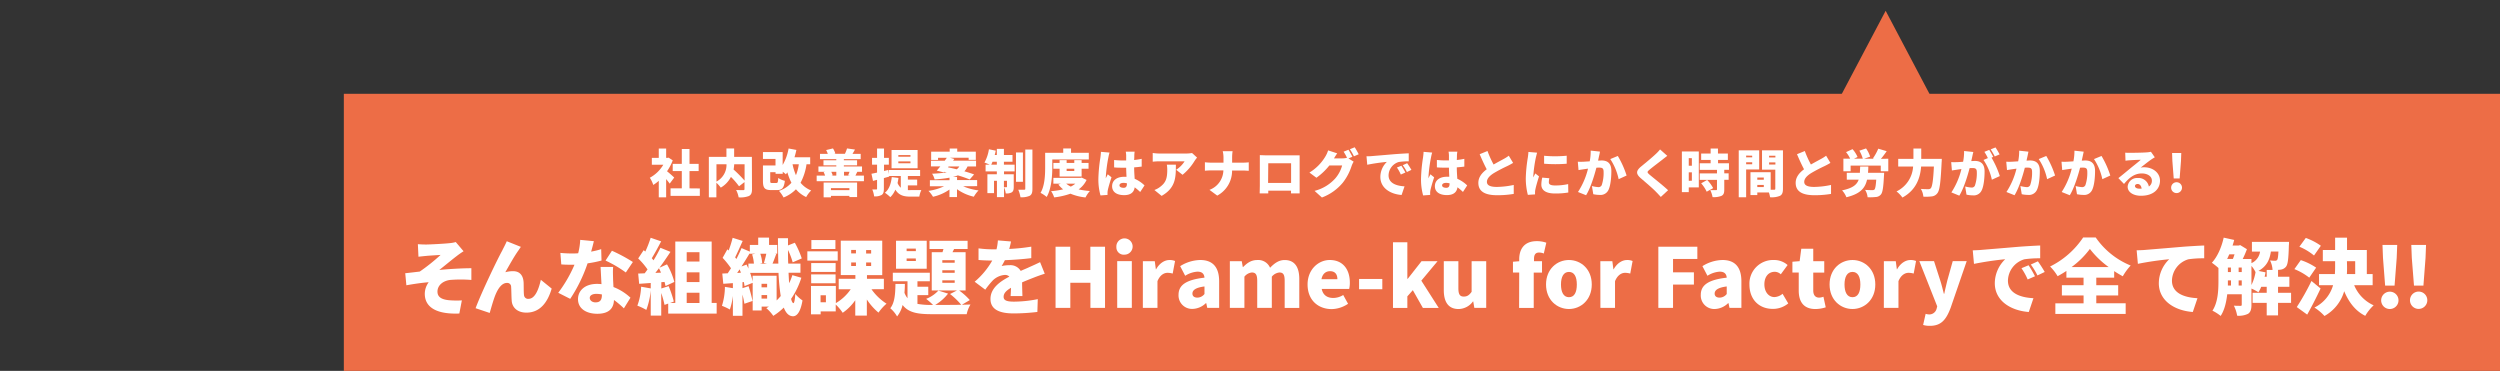 <svg xmlns="http://www.w3.org/2000/svg" width="995.45" height="147.68" viewBox="0 0 995.45 147.68"><rect x="0" y="0" width="995.45" height="147.68" fill="#333333" stroke="none"/><defs><style>.cls-1{fill:none;}.cls-2{fill:#ed6d46;}.cls-3{fill:#fff;}</style></defs><g id="レイヤー_2" data-name="レイヤー 2"><g id="レイヤー_3" data-name="レイヤー 3"><rect class="cls-1" width="995.28" height="147.37"/><rect class="cls-2" x="136.91" y="37.34" width="858.54" height="110.34"/><polygon class="cls-2" points="750.83 4.3 732.15 39.69 769.5 39.69 750.83 4.3"/></g><g id="レイヤー_1-2" data-name="レイヤー 1"><path class="cls-3" d="M266.66,73.12c-.36-.51-.88-1.17-1.41-1.82v7.26h-2.94V72a16,16,0,0,1-2.19,1.64,12.7,12.7,0,0,0-1.37-2.87,13.77,13.77,0,0,0,5.36-5.17h-4.56V62.87h2.76V59.13h2.94v3.74h.45l.51-.1,1.66,1.08a19.7,19.7,0,0,1-2.27,4.34c1,.8,2.45,2.1,2.86,2.51Zm12,1.92V78H267V75h4.48V68.11h-3.62V65.24h3.62v-5.9h3.07v5.9h3.64v2.87h-3.64V75Z"/><path class="cls-3" d="M299.43,75.3c0,1.5-.31,2.29-1.25,2.76a9.45,9.45,0,0,1-4.07.52,10.17,10.17,0,0,0-1-2.93c1.06.06,2.43.06,2.82.06s.51-.12.51-.47V72.5l-2.17,1.68a28.9,28.9,0,0,0-3.23-3.74A10.31,10.31,0,0,1,287,74.71a12,12,0,0,0-1.75-1.94v5.81h-3V62.46h7V59.11h3.07v3.35h7.06Zm-14.15-3a7.53,7.53,0,0,0,4-6.89h-4Zm7.07-6.89a19.3,19.3,0,0,1-.24,2.1,54.68,54.68,0,0,1,4.37,4.4v-6.5Z"/><path class="cls-3" d="M321.14,65.41a22.36,22.36,0,0,1-2.37,7.36A10.35,10.35,0,0,0,323,75.84a11.44,11.44,0,0,0-2,2.63,12.16,12.16,0,0,1-4.07-3.1A14.37,14.37,0,0,1,312,78.64,13.91,13.91,0,0,0,310.18,76a11.29,11.29,0,0,0,4.95-3.23,23.59,23.59,0,0,1-1.62-4.15c-.18.26-.38.53-.59.78a14.07,14.07,0,0,0-1.25-1v.8h-2.86v-.63h-2.12V72c0,.78.1.86.77.86h1.64c.57,0,.69-.27.78-2A8,8,0,0,0,312.51,72c-.34,2.88-1.12,3.68-3.15,3.68H307c-2.49,0-3.21-.82-3.21-3.62V65.88h5v-2.6h-5V60.54h7.85v5.15A19.61,19.61,0,0,0,314,59.13l3.1.57c-.2,1-.47,2-.75,2.91h6.25v2.8Zm-5.56,0a21.69,21.69,0,0,0,1.35,4.35,18,18,0,0,0,1.14-4.35Z"/><path class="cls-3" d="M344,69.91v2.25H325.18V69.91h3.35a9.19,9.19,0,0,0-.57-1.37l.63-.13h-2.71V66.29H333v-.47h-5.11v-2H333v-.45h-6.5v-2.1h3.11a8.71,8.71,0,0,0-.66-1.52l2.72-.65a7.72,7.72,0,0,1,.94,2l-.43.13h4.5l-.24,0a14.58,14.58,0,0,0,.83-2.13l3.17.45c-.37.67-.71,1.25-1,1.72h3.27v2.1H336v.45h5.27v2H336v.47h7.24v2.12h-1.87c-.32.62-.55,1.11-.75,1.5Zm-16.05,2.76h13.33v5.8h-3.07V78h-7.34v.58h-2.92Zm2.92,2.23v.81h7.34V74.9Zm.13-6.49a7.66,7.66,0,0,1,.55,1.39l-.45.11H333v-1.5Zm5.07,0v1.5h2.39l-.74-.11c.17-.42.39-.94.53-1.39Z"/><path class="cls-3" d="M361.5,75.69a10.48,10.48,0,0,0,1.13,0c.8,0,3.23,0,4.23,0a9,9,0,0,0-.8,2.6h-3.55c-2.56,0-4.56-.45-6-2.78a8.83,8.83,0,0,1-2,3,15.4,15.4,0,0,0-2.17-1.76c1.64-1.3,2.46-3.57,2.74-6.23l2.68.33c-.1.69-.22,1.39-.37,2a4.74,4.74,0,0,0,1.29,1.9V70.07h-4.64l0,.25c-.69.2-1.39.38-2.1.59v4.23c0,1.29-.19,2-.88,2.48a5.44,5.44,0,0,1-3,.57,10.24,10.24,0,0,0-.73-2.74c.65,0,1.32,0,1.57,0s.33-.08.33-.35v-3.5l-1.62.43-.61-2.84c.65-.12,1.41-.29,2.23-.47V65.57h-2V62.85h2V59.13H352v3.72h1.92v2.72H352v2.52l1.71-.43.25,1.67V67.7h12.41v2.37H361.5v1.45h3.7v2.29h-3.7ZM365.37,67H355V59.72h10.37Zm-2.84-5.25H357.7v.67h4.83Zm0,2.51H357.7V65h4.83Z"/><path class="cls-3" d="M383.47,74.16a22.84,22.84,0,0,0,6.17,1.66,12.37,12.37,0,0,0-1.88,2.51,18.72,18.72,0,0,1-6.7-3v3.14h-3v-3a18.31,18.31,0,0,1-6.56,2.88A12.19,12.19,0,0,0,369.69,76a21.33,21.33,0,0,0,6.19-1.82h-5.62V71.75h7.81v-1a51.4,51.4,0,0,1-5.93.69,7.34,7.34,0,0,0-1-2.27,54.06,54.06,0,0,0,5.83-.53l-1-.22-.19.22L373,67.94c.43-.49.9-1.06,1.41-1.67h-3.72V64h5.48c.29-.39.57-.8.84-1.17h-3.5v.84h-2.74V60.4h7.38V59.13h3V60.4h7.4v3.25h-2.86v-.84h-7.4l1.69.49-.49.68h9.16v2.29h-3.39A7.08,7.08,0,0,1,384,68.21c1.47.41,2.84.86,3.86,1.25l-1.75,2a46.71,46.71,0,0,0-4.71-1.63,14,14,0,0,1-2,.63h1.68v1.25h8v2.41Zm-6-7.53c1.08.21,2.27.48,3.47.78A3.92,3.92,0,0,0,382,66.27h-4.28Z"/><path class="cls-3" d="M399.74,65.57H404v2.68h-4.22v1.13h3.87v5c0,1.09-.14,1.78-.8,2.21a4.18,4.18,0,0,1-2.39.43,8.8,8.8,0,0,0-.68-2.45v3.92h-2.82V72H395.8v4.91h-2.64V69.38h3.76V68.25h-4.48V65.57h1.62c-.65-.31-1.53-.65-2.07-.84a15.82,15.82,0,0,0,1.78-5.29l2.72.55c-.12.57-.24,1.14-.41,1.72h.84V59.27h2.82v2.44h3.42v2.68h-3.42Zm-2.82,0V64.39H395.2c-.16.43-.34.83-.51,1.18ZM399.74,72v2.54c.39,0,.82,0,1,0s.22,0,.22-.23V72Zm7.57.39h-2.76V60.71h2.76Zm3.78-12.86V75.2c0,1.49-.26,2.27-1.08,2.76a7.88,7.88,0,0,1-3.68.58,12.67,12.67,0,0,0-.88-3c1,0,2,0,2.35,0s.45-.1.45-.43V59.54Z"/><path class="cls-3" d="M419,66.53c0,3.42-.32,8.67-2.24,11.9a11.67,11.67,0,0,0-2.44-1.63c1.72-2.91,1.84-7.24,1.84-10.27V60.85h7.2V59.11h3.11v1.74h7.07v2.64H419Zm13.66,5.11a9.75,9.75,0,0,1-3.17,3.77,31.27,31.27,0,0,0,4.48.65,11.35,11.35,0,0,0-1.74,2.56,21.14,21.14,0,0,1-6-1.5,29.51,29.51,0,0,1-6.48,1.48,9.87,9.87,0,0,0-1.22-2.48,30.37,30.37,0,0,0,4.78-.73,11,11,0,0,1-1.88-1.91l1-.36h-3V70.83h10.77l.51-.11Zm-10.75-1.35v-3.1h-2.48V64.88h2.48V63.77h2.8v1.11h3.05V63.77h2.92v1.11h2.76v2.31h-2.76v3.1Zm2.66,2.83a7.48,7.48,0,0,0,1.8,1.18,8.75,8.75,0,0,0,1.82-1.18Zm.14-5.93v.9h3.05v-.9Z"/><path class="cls-3" d="M441.31,62.79a58.9,58.9,0,0,0-1,7.73,3.86,3.86,0,0,0,0,.47c.25-.59.52-1,.78-1.59l1.49,1.2c-.61,1.84-1.22,3.91-1.47,5.09a6.42,6.42,0,0,0-.12,1c0,.23,0,.6,0,.92l-2.8.21a23.77,23.77,0,0,1-.84-6.57,62.45,62.45,0,0,1,.8-8.48c.08-.61.2-1.55.22-2.31l3.42.29A20.4,20.4,0,0,0,441.31,62.79Zm10.35-1c0,.39,0,1.06-.06,1.92a27.8,27.8,0,0,0,3-.47v3.09c-.92.12-1.92.24-3,.31,0,1.88.14,3.33.2,4.55a13,13,0,0,1,3.93,2.64L454,76.45a24.45,24.45,0,0,0-2.19-1.86c-.26,1.92-1.53,3.11-4.21,3.11-2.88,0-4.78-1.23-4.78-3.54s1.88-3.76,4.74-3.76c.35,0,.7,0,1,0-.06-1.09-.12-2.33-.14-3.62-.39,0-.78,0-1.14,0-1.23,0-2.46,0-3.66-.12l0-2.95a33.52,33.52,0,0,0,3.65.19c.39,0,.76,0,1.15,0,0-1,0-1.72,0-2.09a10.14,10.14,0,0,0-.16-1.41h3.53C451.72,60.83,451.68,61.36,451.66,61.81Zm-4.31,13c1,0,1.37-.53,1.37-1.65V73a5.26,5.26,0,0,0-1.37-.18c-1,0-1.6.37-1.6,1S446.47,74.77,447.35,74.77Z"/><path class="cls-3" d="M475.7,64a21.68,21.68,0,0,1-4.83,5.6l-2.55-2a11.1,11.1,0,0,0,3.37-3.37h-10.1a25.26,25.26,0,0,0-2.6.16V60.91a18.23,18.23,0,0,0,2.6.22H472.2a14.25,14.25,0,0,0,2.45-.2l2,1.82A15.13,15.13,0,0,0,475.7,64ZM462.53,78l-2.88-2.35A7.78,7.78,0,0,0,462,74.36c2.27-1.71,2.78-3.45,2.78-6.78a11.05,11.05,0,0,0-.17-2h3.6C468.19,70.34,468.3,74.75,462.53,78Z"/><path class="cls-3" d="M486.87,60.21h3.92a17.58,17.58,0,0,0-.18,2.62v1.94h4.13a21.61,21.61,0,0,0,2.49-.14V68c-.49,0-1.59-.11-2.51-.11h-4.13a11.2,11.2,0,0,1-5.91,10l-3.09-2.29a8.52,8.52,0,0,0,5.54-7.75h-4.78c-1,0-1.82.06-2.58.13V64.61a23.54,23.54,0,0,0,2.5.16h4.9v-2A10.88,10.88,0,0,0,486.87,60.21Z"/><path class="cls-3" d="M503.93,61.85h11.41c.56,0,1.33,0,2.15,0,0,.67,0,1.51,0,2.21V74c0,.88,0,3,0,3h-3.43s0-.47,0-1.08H505v1.08h-3.42s.06-2,.06-3.08V64c0-.66,0-1.6,0-2.23C502.42,61.83,503.34,61.85,503.93,61.85Zm1,11h9.16V65H505Z"/><path class="cls-3" d="M538.5,62.42l-1.57.66L539,64.37a9.28,9.28,0,0,0-.8,1.67,21.35,21.35,0,0,1-3.53,6.71,19.77,19.77,0,0,1-8.31,5.89L523.43,76a16.49,16.49,0,0,0,8.28-5,13.11,13.11,0,0,0,2.7-5.11h-5.09a25.37,25.37,0,0,1-5.15,4.89l-2.78-2.07a18.54,18.54,0,0,0,6.35-6.4,10.88,10.88,0,0,0,1.09-2.43l3.62,1.18c-.47.66-1,1.5-1.27,2h3.29a7.56,7.56,0,0,0,1.88-.23A19.72,19.72,0,0,0,535,60.4l1.93-.78C537.42,60.38,538.13,61.71,538.5,62.42Zm2.53-1-1.92.82a22.52,22.52,0,0,0-1.61-2.82l1.92-.78A28.81,28.81,0,0,1,541,61.42Z"/><path class="cls-3" d="M546.18,62.16c1.92-.17,5-.41,8.75-.74,2.05-.16,4.46-.31,6-.37l0,3.19a25,25,0,0,0-3.92.25,5.67,5.67,0,0,0-4.11,5.31c0,3,2.82,4.2,6.36,4.4l-1.17,3.44c-4.56-.35-8.46-2.83-8.46-7.18a8.36,8.36,0,0,1,2.59-6,78.43,78.43,0,0,0-7.81,1.14l-.3-3.37C544.89,62.24,545.79,62.2,546.18,62.16ZM559.6,68.7l-1.82.8a16.4,16.4,0,0,0-1.56-2.8L558,66A27.77,27.77,0,0,1,559.6,68.7ZM562,67.64l-1.8.86a16.36,16.36,0,0,0-1.66-2.72l1.76-.8A31.21,31.21,0,0,1,562,67.64Z"/><path class="cls-3" d="M569.78,62.79a58.9,58.9,0,0,0-1,7.73,3.86,3.86,0,0,0,0,.47c.25-.59.52-1,.78-1.59l1.49,1.2c-.61,1.84-1.22,3.91-1.47,5.09a6.42,6.42,0,0,0-.12,1c0,.23,0,.6,0,.92l-2.8.21a23.77,23.77,0,0,1-.84-6.57,62.45,62.45,0,0,1,.8-8.48c.08-.61.2-1.55.22-2.31l3.42.29A20.4,20.4,0,0,0,569.78,62.79Zm10.35-1c0,.39,0,1.06-.06,1.92a27.8,27.8,0,0,0,3-.47v3.09c-.92.12-1.92.24-3,.31,0,1.88.14,3.33.2,4.55a13,13,0,0,1,3.93,2.64l-1.68,2.6a25.89,25.89,0,0,0-2.18-1.86c-.27,1.92-1.54,3.11-4.22,3.11-2.88,0-4.78-1.23-4.78-3.54s1.88-3.76,4.74-3.76c.35,0,.7,0,1,0-.06-1.09-.12-2.33-.14-3.62-.39,0-.78,0-1.14,0-1.23,0-2.46,0-3.66-.12l0-2.95a33.57,33.57,0,0,0,3.66.19c.38,0,.75,0,1.14,0,0-1,0-1.72,0-2.09a10.14,10.14,0,0,0-.16-1.41h3.53C580.19,60.83,580.15,61.36,580.13,61.81Zm-4.31,13c1,0,1.37-.53,1.37-1.65V73a5.26,5.26,0,0,0-1.37-.18c-1,0-1.6.37-1.6,1S574.94,74.77,575.82,74.77Z"/><path class="cls-3" d="M594.72,65.51c1.49-.86,3-1.66,3.93-2.17A15,15,0,0,0,600.77,62l1.72,2.87c-.71.42-1.45.83-2.29,1.24a60.53,60.53,0,0,0-5.42,2.84c-1.57,1-2.72,2.13-2.72,3.48s1.31,2,3.93,2a33.92,33.92,0,0,0,6.75-.79l0,3.57a39,39,0,0,1-6.63.52c-4.21,0-7.46-1.13-7.46-4.91,0-2.31,1.45-4,3.33-5.42-.94-1.76-1.9-3.86-2.8-6l3.11-1.27A40.21,40.21,0,0,0,594.72,65.51Z"/><path class="cls-3" d="M611.52,62.85a54.76,54.76,0,0,0-1,7.3,3.86,3.86,0,0,0,0,.47c.29-.57.54-1,.8-1.57l1.49,1.18c-.61,1.86-1.24,4.11-1.47,5.26a7.17,7.17,0,0,0-.12,1c0,.22,0,.59,0,.92l-2.86.18a26,26,0,0,1-.82-6.72,58.05,58.05,0,0,1,.8-8.06c.08-.61.22-1.53.24-2.31l3.46.29C611.91,61.24,611.61,62.48,611.52,62.85Zm5.2,9.76c0,.89.86,1.24,2.53,1.24a23.47,23.47,0,0,0,5.16-.55l.06,3.35a29.2,29.2,0,0,1-5.38.39c-3.58,0-5.36-1.33-5.36-3.51a12.56,12.56,0,0,1,.37-2.81l2.82.25A7.24,7.24,0,0,0,616.72,72.61ZM623.83,62v3.19a56.21,56.21,0,0,1-9,0l0-3.17A46.65,46.65,0,0,0,623.83,62Z"/><path class="cls-3" d="M636.68,62.3c-.12.55-.24,1.12-.36,1.66.55,0,1-.06,1.39-.06,2.35,0,3.9,1.1,3.9,4.17,0,2.39-.27,5.74-1.14,7.54a3.49,3.49,0,0,1-3.56,2,12.76,12.76,0,0,1-2.5-.28l-.53-3.25a13.65,13.65,0,0,0,2.5.43,1.4,1.4,0,0,0,1.39-.78,15.25,15.25,0,0,0,.75-5.32c0-1.49-.61-1.67-1.88-1.67-.24,0-.57,0-1,.06-.82,3.19-2.35,8.14-4.09,10.94l-3.23-1.29a29.87,29.87,0,0,0,4-9.3l-1.27.18c-.65.1-1.84.27-2.51.39l-.29-3.33a23.81,23.81,0,0,0,2.39,0l2.35-.15a20.44,20.44,0,0,0,.39-4.27l3.68.39C637,61,636.81,61.73,636.68,62.3Zm11,7.59-3.17,1.45a23.1,23.1,0,0,0-3.33-8l3-1.24A37.31,37.31,0,0,1,647.68,69.89Z"/><path class="cls-3" d="M661.91,63.59c-1.29,1-3.85,2.92-5.13,4-1,.86-1,1,0,1.92,1.35,1.16,5.37,4.29,7.42,6.23l-2.9,2.68c-.66-.73-1.33-1.45-2-2.12-1.12-1.19-4.07-3.7-5.93-5.3-2.08-1.8-2-3,.21-4.8,1.63-1.33,4.27-3.5,5.64-4.81A15.18,15.18,0,0,0,661,59.5l2.88,2.55C663.16,62.61,662.46,63.14,661.91,63.59Z"/><path class="cls-3" d="M676.43,74.61h-4v1.9h-2.74V60.32h6.74Zm-4-11.66V66h1.24V63Zm1.24,9V68.62h-1.24V72Zm12.9-4.33v1.41h1.74v2.57h-1.74v3.89c0,1.35-.24,2.08-1.14,2.51a8.32,8.32,0,0,1-3.52.49,10.09,10.09,0,0,0-.92-2.78c.86,0,2,0,2.27,0s.41-.06.41-.32V71.62H676.8V69.05h6.87V67.64H676.8V65h4.34V63.69h-3.77V61.13h3.77v-2h2.92v2H688v2.56h-3.91V65h4.35v2.6Zm-7,8.71A13.8,13.8,0,0,0,677.37,73l2.38-1.35a13.77,13.77,0,0,1,2.39,3.26Z"/><path class="cls-3" d="M695.28,67.49V78.54h-2.95V59.85h8.14v7.64Zm0-5.54v.7h2.41V62Zm2.41,3.46v-.8h-2.41v.8Zm12.25,9.73c0,1.51-.29,2.35-1.19,2.84a8.59,8.59,0,0,1-3.94.56,12,12,0,0,0-.47-1.91h-4.62v1.05H697V68.56h8.05v7h1.35c.37,0,.49-.12.49-.47V67.55H701.6v-7.7h8.34ZM699.72,70.7v.86h2.59V70.7Zm2.59,3.79v-.86h-2.59v.86ZM704.42,62v.7h2.51V62Zm2.51,3.52v-.86h-2.51v.86Z"/><path class="cls-3" d="M721.07,65.51c1.49-.86,3-1.66,3.93-2.17A15.6,15.6,0,0,0,727.12,62l1.72,2.87c-.72.42-1.45.83-2.29,1.24a60.53,60.53,0,0,0-5.42,2.84c-1.57,1-2.72,2.13-2.72,3.48s1.31,2,3.93,2a33.73,33.73,0,0,0,6.74-.79l0,3.57a38.78,38.78,0,0,1-6.62.52c-4.21,0-7.46-1.13-7.46-4.91,0-2.31,1.45-4,3.33-5.42-.94-1.76-1.9-3.86-2.8-6l3.11-1.27A40.21,40.21,0,0,0,721.07,65.51Z"/><path class="cls-3" d="M750.22,68.8s0,.8-.06,1.17c-.23,4.64-.53,6.68-1.23,7.48a2.82,2.82,0,0,1-2.12,1,20.27,20.27,0,0,1-3.17.09,6.54,6.54,0,0,0-1-2.93c1.13.08,2.3.1,2.85.1a1.32,1.32,0,0,0,.88-.24c.32-.33.55-1.49.71-3.93h-3.66c-.75,3.38-2.72,5.67-8.22,7a8.76,8.76,0,0,0-1.72-2.74c4.18-.86,5.87-2.21,6.61-4.26h-4.74V68.8h5.23c0-.75.08-1.59.1-2.49h3.25c0,.88-.06,1.72-.12,2.49Zm1.66-5.6v5h-3V65.94h-12v2.25H734v-5h2.7a12.67,12.67,0,0,0-1.64-2.62l2.58-1.18a11.17,11.17,0,0,1,2,3.13l-1.45.67h3.54A14.18,14.18,0,0,0,740.37,60l2.65-.9a12.51,12.51,0,0,1,1.64,3.27l-2.43.84h4l-.47-.16a20.13,20.13,0,0,0,2.13-3.85l3.35,1c-.75,1.11-1.57,2.19-2.29,3.05Z"/><path class="cls-3" d="M773.18,63.26s0,1-.06,1.37c-.39,8-.77,11.16-1.69,12.29a3.12,3.12,0,0,1-2.29,1.29,18.69,18.69,0,0,1-3.3.1,7.05,7.05,0,0,0-1-3.09c1.25.11,2.39.11,3,.11a1.24,1.24,0,0,0,.94-.35c.59-.6,1-3.17,1.26-8.67h-5.09c-.32,4.25-1.8,9.28-7.44,12.35a12.33,12.33,0,0,0-2.35-2.44,11.78,11.78,0,0,0,6.6-9.91h-5.93V63.26h6.06V59.15H765v4.11Z"/><path class="cls-3" d="M785.29,62.48c-.12.56-.25,1.13-.37,1.66.55,0,1-.06,1.39-.06,2.35,0,3.91,1.1,3.91,4.17,0,2.39-.27,5.75-1.15,7.54a3.47,3.47,0,0,1-3.56,2,12,12,0,0,1-2.49-.29l-.53-3.25a12.76,12.76,0,0,0,2.49.43,1.36,1.36,0,0,0,1.39-.78,15.17,15.17,0,0,0,.76-5.31c0-1.5-.61-1.68-1.88-1.68-.25,0-.57,0-1,.06-.82,3.19-2.35,8.14-4.09,10.94L777,76.61a29.77,29.77,0,0,0,4-9.3l-1.27.18c-.66.11-1.84.27-2.52.39l-.28-3.33a23.81,23.81,0,0,0,2.39,0c.59,0,1.43-.08,2.35-.14a20.59,20.59,0,0,0,.39-4.28l3.68.39C785.58,61.13,785.41,61.91,785.29,62.48Zm8.36,0-.67.29a36.44,36.44,0,0,1,3.31,7.34l-3.17,1.45a22.47,22.47,0,0,0-3.33-7.87l1.74-.74a20,20,0,0,0-1.39-2.49l1.92-.78C792.57,60.4,793.28,61.73,793.65,62.44Zm2.54-1-1.92.82a22.59,22.59,0,0,0-1.62-2.82l1.92-.78A31.29,31.29,0,0,1,796.19,61.44Z"/><path class="cls-3" d="M807.29,62.3c-.13.55-.25,1.12-.37,1.66.55,0,1-.06,1.39-.06,2.35,0,3.9,1.1,3.9,4.17,0,2.39-.26,5.74-1.14,7.54a3.49,3.49,0,0,1-3.56,2,12.57,12.57,0,0,1-2.49-.28l-.54-3.25a13.8,13.8,0,0,0,2.5.43,1.4,1.4,0,0,0,1.39-.78,15.23,15.23,0,0,0,.76-5.32c0-1.49-.62-1.67-1.89-1.67-.24,0-.57,0-1,.06-.81,3.19-2.35,8.14-4.09,10.94l-3.23-1.29a29.64,29.64,0,0,0,4-9.3l-1.27.18c-.65.1-1.84.27-2.51.39l-.29-3.33a23.82,23.82,0,0,0,2.39,0l2.36-.15A21.07,21.07,0,0,0,804,60l3.68.39C807.57,61,807.41,61.73,807.29,62.3Zm11,7.59-3.17,1.45a22.93,22.93,0,0,0-3.34-8l3-1.24A37.36,37.36,0,0,1,818.29,69.89Z"/><path class="cls-3" d="M829.28,62.3c-.12.55-.24,1.12-.37,1.66.56,0,1-.06,1.39-.06,2.36,0,3.91,1.1,3.91,4.17,0,2.39-.27,5.74-1.15,7.54a3.47,3.47,0,0,1-3.55,2,12.76,12.76,0,0,1-2.5-.28l-.53-3.25a13.65,13.65,0,0,0,2.5.43,1.37,1.37,0,0,0,1.38-.78,15,15,0,0,0,.76-5.32c0-1.49-.61-1.67-1.88-1.67-.25,0-.57,0-1,.06-.82,3.19-2.35,8.14-4.09,10.94l-3.23-1.29a29.87,29.87,0,0,0,4-9.3l-1.27.18c-.65.1-1.84.27-2.52.39l-.28-3.33a23.81,23.81,0,0,0,2.39,0l2.35-.15A20.44,20.44,0,0,0,826,60l3.68.39C829.57,61,829.4,61.73,829.28,62.3Zm11,7.59-3.17,1.45a23.1,23.1,0,0,0-3.33-8l3-1.24A37.31,37.31,0,0,1,840.28,69.89Z"/><path class="cls-3" d="M848.24,60.85c1.1,0,5.19-.06,6.4-.17a11.12,11.12,0,0,0,1.82-.24L858,62.63c-.53.32-1.06.63-1.57,1-1.15.78-2.95,2.25-4.07,3.11a6.5,6.5,0,0,1,1.43-.13c3.52,0,6.28,2.25,6.28,5.34s-2.31,6-7.61,6c-2.88,0-5.27-1.35-5.27-3.6a3.73,3.73,0,0,1,4-3.47,4.17,4.17,0,0,1,4.44,3.39,2.67,2.67,0,0,0,1.21-2.35c0-1.76-1.8-2.86-4-2.86-3,0-5.13,1.8-7.1,4.19l-2.25-2.33c1.31-1,3.7-3,4.91-4s3.05-2.41,4-3.29c-1,0-3.13.1-4.23.18a18,18,0,0,0-1.84.19l-.11-3.21A17.92,17.92,0,0,0,848.24,60.85Zm3.58,14.27c.33,0,.63,0,.92,0-.1-1.12-.72-1.86-1.58-1.86-.67,0-1.06.41-1.06.82C850.1,74.67,850.78,75.12,851.82,75.12Z"/><path class="cls-3" d="M864.51,74.61a2.16,2.16,0,1,1,2.15,2.27A2.15,2.15,0,0,1,864.51,74.61ZM865,64.16l-.12-3.25h3.66l-.12,3.25-.53,6.91h-2.36Z"/><path class="cls-3" d="M169.71,97.36c1.37,0,7.16-.3,9.22-.53a13.38,13.38,0,0,0,2.55-.45l3.1,3.66a37,37,0,0,0-3,2.12c-2.29,1.76-4.64,3.76-6.67,5.33,4.06-.39,9.22-.69,12.78-.69l0,4.67a52.52,52.52,0,0,0-8.5,0c-2.88.39-5,2.19-5,4.64,0,2.19,1.67,3.14,4.58,3.43a36,36,0,0,0,5.13.07l-1,5.23c-8.6.36-13.76-2.19-13.76-7.88a7.87,7.87,0,0,1,1.56-4.58c-2.71.2-5.94.69-8.89,1.21l-.45-4.8c1.73-.17,4.05-.46,5.78-.66a74.43,74.43,0,0,0,8.3-6.63c-1.27.1-4.34.26-5.65.39-.78.07-2,.2-3.17.33l-.23-5C167.49,97.32,168.53,97.36,169.71,97.36Z"/><path class="cls-3" d="M206.37,99.81c-1.7,2.38-3.6,5.85-5.17,8.59a11.27,11.27,0,0,1,3.11-.42c2.61,0,4,1.63,4.18,4.44.07,1.18,0,3.86.16,5.1a1.62,1.62,0,0,0,1.8,1.47c2.39,0,3.92-3.2,4.9-7.58l4.32,3.5c-1.7,5.81-4.87,9.57-10.07,9.57-3.69,0-5.69-2.15-5.85-4.77-.13-1.67-.13-4.41-.23-5.49a1.53,1.53,0,0,0-1.63-1.57c-2,0-3.5,2.06-4.61,4.74-.79,1.9-1.77,5.43-2.29,7.22l-5.62-1.89c2.42-6.51,8.86-19.81,10.59-22.91.42-.92,1.14-2.16,1.83-3.76l5.62,2.25C207.05,98.76,206.72,99.32,206.37,99.81Z"/><path class="cls-3" d="M235.38,100.2c1.54-.3,2.91-.62,4-1l.13,4.54a45.34,45.34,0,0,1-5.55,1.12A60.31,60.31,0,0,1,227.05,119l-4.77-2.42a53.22,53.22,0,0,0,6.47-11.17c-.36,0-.69,0-1.05,0-1.37,0-2.71,0-4.21-.13l-.36-4.58c1.5.17,3.46.23,4.54.23.85,0,1.7,0,2.55-.1a25.44,25.44,0,0,0,.81-5.32l5.43.52C236.23,97.06,235.84,98.56,235.38,100.2Zm8.73,10.65c0,.79.1,2.06.16,3.44a21,21,0,0,1,6.77,4.25l-2.62,4.24a35.36,35.36,0,0,0-3.95-3.33c-.1,3.14-1.8,5.49-6.64,5.49-4.31,0-7.68-2-7.68-5.82,0-3.27,2.58-6.08,7.62-6.08a16.25,16.25,0,0,1,1.73.1c-.13-2.32-.26-5-.36-6.86h5C244,107.68,244.08,109.25,244.11,110.85Zm-7,9.55c2,0,2.55-1.15,2.55-3v-.16a12.18,12.18,0,0,0-2.22-.23c-1.6,0-2.61.65-2.61,1.6S235.74,120.4,237.11,120.4Zm4-16.64,2.55-3.92a65.62,65.62,0,0,1,8.34,4.48l-2.81,4.18A47,47,0,0,0,241.13,103.76Z"/><path class="cls-3" d="M285.36,120.63v4.25H266.07v-4l-1.47.52a38,38,0,0,0-1.31-4.74v9h-4.18V115.56a29.67,29.67,0,0,1-1.76,7.84,23.45,23.45,0,0,0-3.57-1.69,24.86,24.86,0,0,0,1.51-7.55l3.82.68v-2.16l-4.61.33-.39-4.08,2.58-.1c.39-.49.75-1,1.15-1.54a29.27,29.27,0,0,0-3.73-4.38l2.19-3.3.65.56a42.71,42.71,0,0,0,2.13-5.5l4.18,1.44c-1.24,2.32-2.58,4.87-3.73,6.7.23.3.5.59.69.85a55.15,55.15,0,0,0,2.75-5l4,1.63c-1.34,2-2.84,4.25-4.38,6.31l3-1.34a27.3,27.3,0,0,1,2.91,7L265,113.89c-.1-.49-.23-1-.39-1.63l-1.28.1v2.51l2.91-.94a44.28,44.28,0,0,1,2.06,6.14l-1.5.56h2.09V96.18h14.48v24.45ZM263.2,108.57c-.27-.62-.53-1.21-.82-1.77-.49.66-.95,1.28-1.44,1.86Zm10.23-8.14v3.72h5.09v-3.72Zm5.09,8h-5.09v3.89h5.09Zm-5.09,12.23h5.09v-4.09h-5.09Z"/><path class="cls-3" d="M319.08,110.59A31.3,31.3,0,0,1,315,119c.26,1.08.59,1.67.92,1.7s.62-1.34.75-3.66a13.36,13.36,0,0,0,2.87,2.58c-.88,5.27-2.58,6.34-3.82,6.31-1.6-.06-2.78-1.24-3.63-3.46a24.39,24.39,0,0,1-4.18,3.3,15.55,15.55,0,0,0-2.78-3.07c.36-.2.69-.4,1.05-.63h-2.91v1.54H299.7v-11l-3.24,1.31c-.06-.49-.16-1-.29-1.63l-.53.06v2.39l2.42-.79a50.67,50.67,0,0,1,1.57,5.89l-3.23,1.11c-.14-1-.43-2.32-.76-3.66v8.46h-3.82v-7.94a26,26,0,0,1-1.21,5.43,22.06,22.06,0,0,0-3.14-1.47,26.4,26.4,0,0,0,1.18-7.55l3.17.52v-2L288,113l-.4-4.08,2.16-.1c.43-.62.85-1.31,1.31-2a33.9,33.9,0,0,0-3.34-4.15l1.9-3.4.49.49a41.25,41.25,0,0,0,1.6-5.07l4,1.25c-1,2.22-2.1,4.7-3,6.53.16.2.32.43.49.66.81-1.54,1.5-3,2.06-4.35l3.3,1.41V97.52h3.33V94.61h4.32v2.91h3.26V101h-1l.62.13c-.55,1.37-1,2.77-1.5,3.82h2.32c-.1-3.07-.13-6.47-.16-10.1h4c0,1,0,1.93,0,2.88l2.72-1.08a35.8,35.8,0,0,1,2.77,6.24l-3.62,1.57a28.32,28.32,0,0,0-1.87-4.94c0,1.87,0,3.7.1,5.43h4.87v3.66h-4.74c.07,1.5.13,2.88.23,4.15a20.74,20.74,0,0,0,1.28-3.2Zm-24.06-2c-.16-.46-.36-.89-.52-1.34-.33.49-.65,1-1,1.43Zm3.47-7.55v-.17c-1,1.7-2.13,3.5-3.24,5.23l2-.75c.26.52.52,1,.75,1.6v-2h2.19a15.1,15.1,0,0,0-.72-3.66l1.34-.29Zm10.75,18.59a19.41,19.41,0,0,0,1.63-1.76,80.83,80.83,0,0,1-.88-9.22H298.68a23.22,23.22,0,0,1,1,3.47v-2.32h9.54Zm-5.07-14.93a37.56,37.56,0,0,0,.95-3.66h-2.38a14,14,0,0,1,.75,3.72l-.95.23h2.88Zm1.28,8.3h-2.22v1.4h2.22Zm0,5.91v-1.43h-2.22v1.43Z"/><path class="cls-3" d="M333.56,103.76H321.47v-3.69h12.09ZM347,115.17a21.43,21.43,0,0,0,6,5.75,18.73,18.73,0,0,0-3.2,3.56,23.91,23.91,0,0,1-4.64-5.23v6.41h-4.61v-6.11a19.92,19.92,0,0,1-5,5,19.8,19.8,0,0,0-2.78-3.3V124h-6v1.17h-3.85V113.86h9.9v6.83a18.35,18.35,0,0,0,5.92-5.52h-4.78V111h6.64v-1.47h-5.82V95.82h16.51v13.73h-6.08V111h6.73v4.15Zm-14.29-6.9H323v-3.53h9.74Zm-9.74,1h9.74v3.53H323Zm9.68-10.13h-9.58V95.59h9.58Zm-3.79,18.43h-2.13v2.78h2.13Zm10.06-16.66h1.9V99.51h-1.9Zm0,5h1.9v-1.4h-1.9Zm7.95-6.34h-2v1.38h2Zm0,4.94h-2v1.4h2Z"/><path class="cls-3" d="M383,121.35l3.43-.1a12.24,12.24,0,0,0-1.51,3.85H371.12c-5.65,0-9.31-.55-11.73-3.66A11.32,11.32,0,0,1,357.2,126a12.28,12.28,0,0,0-2.71-3.26c1.79-2.23,2-5.79,2.06-9.68h3.75c0,1.21-.06,2.39-.16,3.53a8.52,8.52,0,0,0,1.21,2.16V112H355.5v-3.4h14.74V112h-4.93v2.16h4.31v3.36h-4.31V121a30.57,30.57,0,0,0,5.81.42h.4a27.72,27.72,0,0,0-2.75-2.42,12.84,12.84,0,0,0,4.87-3.3l3.86,1.21a18.46,18.46,0,0,1-5.13,4.51c2.51,0,6.92,0,10.36-.06a28.07,28.07,0,0,0-4.45-4.29l2.75-1.4H371V100.43h4.28l.39-1.28h-5.56V95.88h15.17v3.27h-5.39l-.63,1.28h5.23v15.23h-2.58a26.37,26.37,0,0,1,4.25,3.82ZM369,107H356.78V95.85H369ZM364.65,99H361v1h3.69Zm0,3.92H361v1h3.69Zm15.49.69h-4.93v1h4.93Zm0,4h-4.93v1h4.93Zm0,4h-4.93v1h4.93Z"/><path class="cls-3" d="M401.85,99.12a74.67,74.67,0,0,0,8.79-.91l0,4.57c-3,.39-7.06.69-10.52.82a25.46,25.46,0,0,1-1.28,2.32,15.69,15.69,0,0,1,3.24-.33,4.74,4.74,0,0,1,4.35,2.29c1.3-.62,2.38-1,3.53-1.57,1.43-.62,2.77-1.24,4.18-1.93L416,109c-1.15.33-3.21,1.08-4.45,1.57s-2.84,1.11-4.57,1.86c0,1.8.09,4,.13,5.46h-4.71c.07-.85.13-2.06.16-3.3-2.05,1.21-2.94,2.28-2.94,3.59s1,1.93,4.09,1.93a49.31,49.31,0,0,0,9.51-1l-.16,5.1a80.8,80.8,0,0,1-9.45.59c-5.36,0-9.22-1.41-9.22-5.76s3.89-7,7.52-8.89a2.42,2.42,0,0,0-1.8-.68,7.67,7.67,0,0,0-4.8,2.19,35.92,35.92,0,0,0-3,3.69l-4.22-3.17a31.17,31.17,0,0,0,7-8.43c-1.34,0-3.73-.07-5.46-.23V98.89a43.23,43.23,0,0,0,5.88.39h1.28a20.42,20.42,0,0,0,.55-3.56l5.23.43A30.26,30.26,0,0,1,401.85,99.12Z"/><path class="cls-3" d="M420.3,98.24h5.85v9.28h8V98.24H440v24.35h-5.82v-10h-8v10H420.3Z"/><path class="cls-3" d="M444.52,98.4a3.24,3.24,0,1,1,3.24,3A2.92,2.92,0,0,1,444.52,98.4Zm.33,5.59h5.82v18.6h-5.82Z"/><path class="cls-3" d="M455.07,104h4.74l.43,3.24h.09c1.38-2.49,3.44-3.7,5.3-3.7a5.36,5.36,0,0,1,2.25.39l-.94,5a7.81,7.81,0,0,0-2.06-.3c-1.38,0-3,.88-4,3.33v10.63h-5.82Z"/><path class="cls-3" d="M469.27,117.39c0-3.92,3.07-6,10.33-6.83-.13-1.5-.91-2.39-2.81-2.39a10.17,10.17,0,0,0-4.87,1.64l-2-3.83a15.47,15.47,0,0,1,8-2.45c4.81,0,7.52,2.68,7.52,8.5v10.56h-4.74l-.39-1.87h-.17A7.88,7.88,0,0,1,474.8,123,5.36,5.36,0,0,1,469.27,117.39Zm10.33-.33v-3c-3.63.46-4.8,1.54-4.8,2.84,0,1.08.78,1.61,2,1.61A3.65,3.65,0,0,0,479.6,117.06Z"/><path class="cls-3" d="M489.7,104h4.74l.42,2.35h.1c1.54-1.53,3.14-2.81,5.66-2.81a5.08,5.08,0,0,1,5.09,3.08c1.61-1.64,3.34-3.08,5.82-3.08,4.05,0,5.82,2.91,5.82,7.55v11.51h-5.82V111.8c0-2.58-.65-3.3-2.12-3.3a4.48,4.48,0,0,0-3,1.67v12.42h-5.81V111.8c0-2.58-.69-3.3-2.16-3.3a4.35,4.35,0,0,0-2.94,1.67v12.42H489.7Z"/><path class="cls-3" d="M520.65,113.27c0-6,4.35-9.74,8.83-9.74,5.36,0,8,3.89,8,9a10.88,10.88,0,0,1-.26,2.51H526.28c.52,2.55,2.28,3.6,4.64,3.6a7.51,7.51,0,0,0,3.92-1.18l1.93,3.5a12,12,0,0,1-6.64,2.12C524.77,123,520.65,119.45,520.65,113.27Zm11.87-2.09c0-1.83-.82-3.2-2.94-3.2-1.6,0-3,1-3.4,3.2Z"/><path class="cls-3" d="M541.16,111.08h9.25v4.09h-9.25Z"/><path class="cls-3" d="M554.66,96.47h5.72V111h.16l5.49-7h6.38l-6.47,7.75,6.93,10.85h-6.31l-4-7.06L560.38,118v4.61h-5.72Z"/><path class="cls-3" d="M574.89,115.5V104h5.81v10.79c0,2.55.69,3.3,2.16,3.3,1.31,0,2.13-.53,3.11-1.9V104h5.81v18.6h-4.73l-.43-2.55h-.13a7.22,7.22,0,0,1-5.79,3C576.62,123,574.89,120.14,574.89,115.5Z"/><path class="cls-3" d="M604.92,108.53h-2.49v-4.31l2.49-.2v-.75c0-3.92,1.86-7.25,7-7.25a11.35,11.35,0,0,1,3.79.62l-1,4.31a4.82,4.82,0,0,0-1.9-.39c-1.27,0-2,.69-2,2.55V104H614v4.54h-3.3v14.06h-5.82Z"/><path class="cls-3" d="M615.6,113.27c0-6.14,4.38-9.74,9.12-9.74s9.09,3.6,9.09,9.74-4.38,9.77-9.09,9.77S615.6,119.45,615.6,113.27Zm12.26,0c0-3.07-1-5-3.14-5s-3.17,2-3.17,5,1,5.07,3.17,5.07S627.86,116.38,627.86,113.27Z"/><path class="cls-3" d="M637.22,104H642l.43,3.24h.09c1.38-2.49,3.44-3.7,5.3-3.7a5.36,5.36,0,0,1,2.25.39l-.94,5a7.81,7.81,0,0,0-2.06-.3c-1.37,0-3,.88-4,3.33v10.63h-5.82Z"/><path class="cls-3" d="M660.32,98.24h15.53v4.87h-9.68v5.33h8.31v4.87h-8.31v9.28h-5.85Z"/><path class="cls-3" d="M677.22,117.39c0-3.92,3.07-6,10.33-6.83-.13-1.5-.92-2.39-2.81-2.39a10.17,10.17,0,0,0-4.87,1.64l-2-3.83a15.47,15.47,0,0,1,8-2.45c4.81,0,7.52,2.68,7.52,8.5v10.56h-4.74l-.39-1.87h-.17a7.9,7.9,0,0,1-5.33,2.32A5.36,5.36,0,0,1,677.22,117.39Zm10.33-.33v-3c-3.63.46-4.81,1.54-4.81,2.84,0,1.08.79,1.61,2,1.61A3.65,3.65,0,0,0,687.55,117.06Z"/><path class="cls-3" d="M696.59,113.27a9.41,9.41,0,0,1,9.77-9.74,8.06,8.06,0,0,1,5.43,2l-2.71,3.69a3.63,3.63,0,0,0-2.36-1c-2.58,0-4.18,2-4.18,5s1.7,5.07,4,5.07a5.35,5.35,0,0,0,3.24-1.31l2.26,3.83a9.42,9.42,0,0,1-6.15,2.18C700.61,123,696.59,119.45,696.59,113.27Z"/><path class="cls-3" d="M716.22,115.69v-7.16H713.7v-4.31l2.88-.23.65-4.94H722V104h4.38v4.54H722v7.1c0,2.05,1,2.87,2.36,2.87a5.24,5.24,0,0,0,1.7-.36l.91,4.22a13.82,13.82,0,0,1-4.21.68C718.11,123,716.22,120.07,716.22,115.69Z"/><path class="cls-3" d="M728.5,113.27c0-6.14,4.38-9.74,9.12-9.74s9.09,3.6,9.09,9.74-4.38,9.77-9.09,9.77S728.5,119.45,728.5,113.27Zm12.26,0c0-3.07-1-5-3.14-5s-3.17,2-3.17,5,1,5.07,3.17,5.07S740.76,116.38,740.76,113.27Z"/><path class="cls-3" d="M750.12,104h4.74l.43,3.24h.09c1.38-2.49,3.44-3.7,5.3-3.7a5.36,5.36,0,0,1,2.25.39l-.94,5a7.81,7.81,0,0,0-2.06-.3c-1.37,0-3,.88-4,3.33v10.63h-5.82Z"/><path class="cls-3" d="M765.75,129.39l1-4.42a6.19,6.19,0,0,0,1.25.23,3,3,0,0,0,3.1-2.22l.26-1-7.12-18h5.85l2.48,7.71c.56,1.7.95,3.44,1.44,5.27h.16c.36-1.77.79-3.5,1.21-5.27l2.16-7.71h5.56l-6.41,18.63c-1.8,4.77-3.82,7.13-8.24,7.13A8.91,8.91,0,0,1,765.75,129.39Z"/><path class="cls-3" d="M788.85,99.51c3.07-.26,8-.65,14-1.17,3.27-.27,7.13-.49,9.51-.59l0,5.1a40.76,40.76,0,0,0-6.27.39,9.07,9.07,0,0,0-6.57,8.5c0,4.8,4.51,6.7,10.16,7l-1.86,5.49c-7.29-.55-13.53-4.51-13.53-11.47a13.34,13.34,0,0,1,4.15-9.54A124.92,124.92,0,0,0,786,105.07l-.49-5.39C786.79,99.64,788.23,99.58,788.85,99.51ZM810.29,110l-2.91,1.28a25.55,25.55,0,0,0-2.48-4.48l2.84-1.18A43.1,43.1,0,0,1,810.29,110Zm3.86-1.7-2.88,1.37a28.2,28.2,0,0,0-2.64-4.34l2.81-1.28C812.29,105.2,813.5,107.1,814.15,108.27Z"/><path class="cls-3" d="M834.7,120.76h11.7V125h-28v-4.21h11.24v-3.14H821v-4.09h8.63v-3H822.8v-2.68c-1.14.76-2.29,1.44-3.5,2.1a19.15,19.15,0,0,0-3-3.86,33.88,33.88,0,0,0,13.17-11.57h5a31.15,31.15,0,0,0,13.92,11.18,23.43,23.43,0,0,0-3.14,4.28c-1.14-.62-2.29-1.31-3.43-2.06v2.61H834.7v3h8.72v4.09H834.7Zm4.93-14.42a36,36,0,0,1-7.48-7.22,34.43,34.43,0,0,1-7.29,7.22Z"/><path class="cls-3" d="M854.16,99.51c3.07-.26,8-.65,14-1.17,3.26-.27,7.12-.49,9.51-.59l0,5.1a40.89,40.89,0,0,0-6.28.39,9.06,9.06,0,0,0-6.56,8.5c0,4.8,4.51,6.7,10.16,7l-1.86,5.49c-7.29-.55-13.53-4.51-13.53-11.47a13.3,13.3,0,0,1,4.15-9.54,125.07,125.07,0,0,0-12.49,1.83l-.49-5.39C852.1,99.64,853.54,99.58,854.16,99.51Z"/><path class="cls-3" d="M912.26,120.59h-5.19v5h-4.51v-5h-5.62v-4h5.62v-2.38h-2.19a14.28,14.28,0,0,1-1.11,2.18,21.37,21.37,0,0,0-2.78-1.5v6.47c0,1.73-.3,2.91-1.37,3.6a8.41,8.41,0,0,1-4.32.75,13.84,13.84,0,0,0-1.31-4c1.08.07,2.26.07,2.65.07s.49-.13.49-.53v-4.08h-5.78c-.36,3.1-1.08,6.31-2.62,8.63a16.71,16.71,0,0,0-3.27-2.09c2.23-3.37,2.39-8.24,2.39-11.93v-5.07a26.52,26.52,0,0,0-2.62-2.09c2.19-2.35,3.86-6.15,4.71-10l4.18.92c-.19.75-.39,1.5-.65,2.22h2.45l.59-.17,2.68,1.64a41.38,41.38,0,0,1-1.67,3.89h3.47v1.66a5.91,5.91,0,0,0,3.43-4.6h-3.24V96.31h14.78s0,1-.07,1.44c-.13,5.13-.39,7.48-1.11,8.4a3.26,3.26,0,0,1-2.12,1.21c-.4.06-.95.1-1.54.13h.46v2.71h4.51v4h-4.51v2.38h5.19Zm-24.61-19.31c-.29.62-.55,1.24-.85,1.83h2.29c.23-.56.46-1.21.65-1.83Zm-.55,10.49c0,.62,0,1.27,0,1.93h1.24v-2.06H887.1Zm0-3.43h1.21v-1.8H887.1Zm4.28,0h1.24v-1.8h-1.24Zm1.24,5.36v-2.06h-1.24v2.06Zm3.86-.2a19,19,0,0,0,1.63-5.13,10.66,10.66,0,0,0-1.63-2.48Zm6.08-3.3v-2.71h2.32a9.54,9.54,0,0,0-1-3.79c.88.09,1.57.13,2,.13a1,1,0,0,0,.85-.36c.22-.3.39-1.21.49-3.3h-3c-.49,3.3-1.67,5.88-4.94,7.71l2.81.56c-.09.58-.22,1.17-.36,1.76Z"/><path class="cls-3" d="M919.5,110.56a24,24,0,0,0-5.92-3.4l2.55-3.59a24.55,24.55,0,0,1,6.11,3Zm4.51,4.31c-1.64,3.5-3.47,7.1-5.33,10.4l-4.15-3a95.86,95.86,0,0,0,5.85-10.39Zm-2.62-13.13a22.82,22.82,0,0,0-5.82-3.5l2.55-3.5a24.64,24.64,0,0,1,6,3.11Zm16,11.83a15.07,15.07,0,0,0,7.75,8,18.18,18.18,0,0,0-3.34,4.19c-4-2-6.56-5.46-8.39-9.81a16.54,16.54,0,0,1-7.85,9.87,19.79,19.79,0,0,0-4-3.36,14.23,14.23,0,0,0,7.42-8.89h-5.59v-4.45h6.31c.07-1,.1-2,.1-2.94V104h-4.9V99.54h4.9v-4.9h4.74v4.9h7.88v9.58h2.32v4.45Zm-2.84-7.36c0,1,0,1.93-.07,2.91h3.31V104H934.5Z"/><path class="cls-3" d="M948.14,119.42a3.45,3.45,0,1,1,3.43,3.62A3.43,3.43,0,0,1,948.14,119.42Zm.72-16.7-.2-5.2h5.86l-.2,5.2-.85,11h-3.76Z"/><path class="cls-3" d="M959.61,119.42A3.45,3.45,0,1,1,963,123,3.43,3.43,0,0,1,959.61,119.42Zm.72-16.7-.2-5.2H966l-.2,5.2-.84,11h-3.76Z"/></g></g></svg>